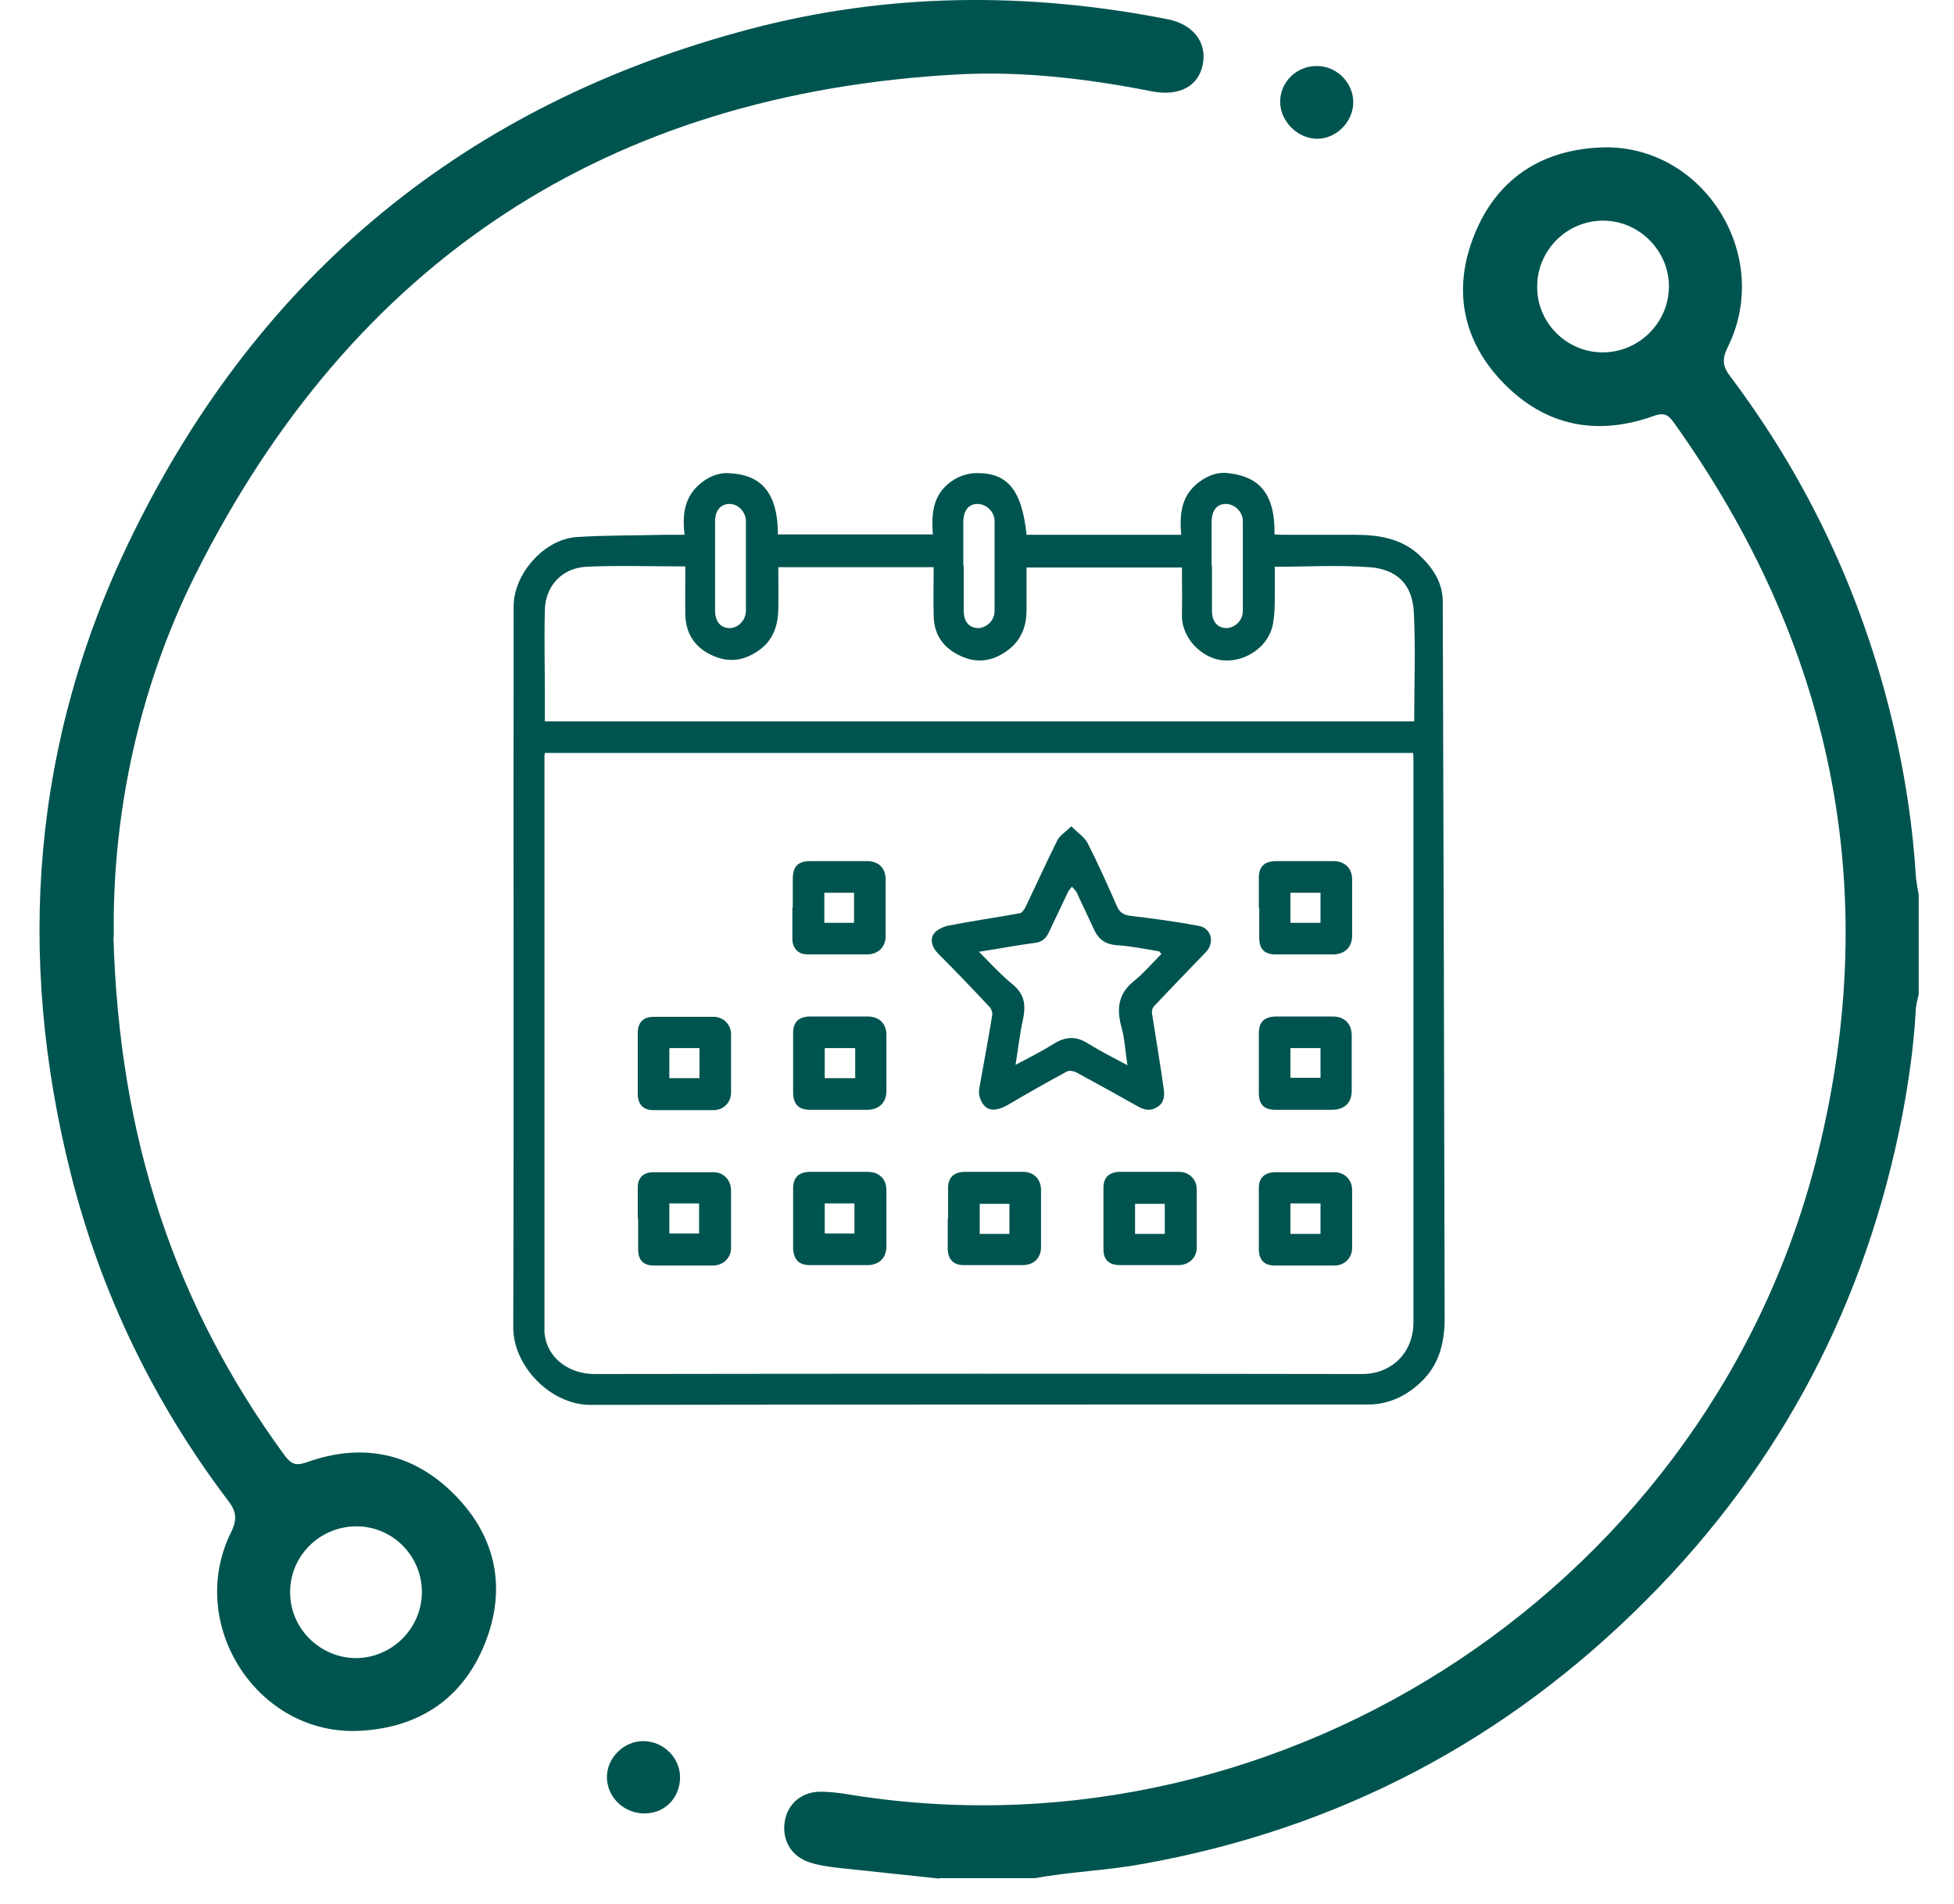 <svg width="39" height="38" viewBox="0 0 39 38" fill="none" xmlns="http://www.w3.org/2000/svg">
<path d="M18.741 37.494C18.049 37.418 17.365 37.35 16.674 37.274C16.507 37.251 16.332 37.228 16.172 37.175C15.8 37.061 15.602 36.734 15.663 36.354C15.716 36.005 16.005 35.754 16.385 35.761C16.613 35.761 16.849 35.799 17.077 35.837C25.703 37.167 34.177 31.551 36.282 23.024C37.589 17.734 36.571 12.855 33.401 8.424C33.272 8.242 33.173 8.242 32.983 8.31C31.866 8.705 30.848 8.5 30.019 7.657C29.191 6.813 28.986 5.779 29.427 4.685C29.867 3.591 30.734 3.005 31.912 2.945C33.964 2.831 35.408 5.08 34.481 6.935C34.367 7.17 34.382 7.315 34.534 7.512C35.993 9.45 37.034 11.601 37.657 13.949C37.961 15.097 38.159 16.26 38.235 17.438C38.243 17.582 38.273 17.727 38.296 17.863V19.839C38.273 19.953 38.235 20.075 38.235 20.189C38.197 20.881 38.098 21.572 37.969 22.256C37.247 25.988 35.56 29.218 32.885 31.908C30.08 34.735 26.713 36.506 22.792 37.205C22.085 37.334 21.363 37.357 20.656 37.486H18.756L18.741 37.494ZM31.988 7.033C32.702 7.033 33.295 6.456 33.31 5.741C33.325 5.019 32.725 4.404 31.995 4.404C31.266 4.404 30.673 5.004 30.681 5.734C30.681 6.448 31.273 7.033 31.988 7.033Z" fill="#00544F"/>
<path d="M2.264 18.692C2.378 22.742 3.503 26.071 5.677 29.043C5.806 29.218 5.897 29.263 6.117 29.187C7.235 28.785 8.253 28.997 9.081 29.841C9.91 30.684 10.115 31.718 9.674 32.812C9.233 33.907 8.359 34.484 7.181 34.545C5.145 34.652 3.701 32.425 4.613 30.578C4.749 30.305 4.704 30.145 4.544 29.94C3.062 27.979 2.013 25.805 1.413 23.427C0.311 19.056 0.638 14.77 2.629 10.704C5.183 5.468 9.317 2.071 14.964 0.581C17.723 -0.149 20.512 -0.164 23.301 0.383C23.81 0.482 24.091 0.839 24.008 1.28C23.924 1.721 23.537 1.934 22.974 1.82C21.697 1.569 20.413 1.417 19.121 1.485C12.129 1.865 7.045 5.209 3.906 11.457C2.713 13.835 2.234 16.412 2.272 18.699L2.264 18.692ZM7.113 30.464C6.383 30.464 5.783 31.057 5.791 31.787C5.791 32.501 6.383 33.086 7.098 33.094C7.812 33.094 8.405 32.516 8.42 31.802C8.435 31.072 7.85 30.464 7.113 30.464Z" fill="#00544F"/>
<path d="M26.295 2.77C25.893 2.77 25.543 2.413 25.551 2.017C25.558 1.622 25.893 1.311 26.288 1.318C26.683 1.318 27.01 1.653 27.01 2.04C27.01 2.428 26.675 2.77 26.288 2.77H26.295Z" fill="#00544F"/>
<path d="M12.859 36.194C12.463 36.194 12.129 35.883 12.114 35.495C12.099 35.093 12.448 34.743 12.851 34.751C13.246 34.758 13.573 35.085 13.573 35.472C13.573 35.883 13.269 36.194 12.866 36.194H12.859Z" fill="#00544F"/>
<path d="M13.664 10.681C13.619 10.301 13.649 9.967 13.923 9.701C14.09 9.541 14.303 9.435 14.531 9.443C15.009 9.465 15.526 9.64 15.526 10.666H18.619C18.589 10.294 18.612 9.929 18.908 9.671C19.083 9.519 19.296 9.435 19.531 9.443C20.124 9.45 20.398 9.8 20.489 10.674H23.575C23.544 10.294 23.567 9.937 23.871 9.671C24.046 9.519 24.274 9.412 24.509 9.443C24.981 9.496 25.459 9.701 25.437 10.666C25.49 10.666 25.543 10.674 25.604 10.674C26.09 10.674 26.569 10.674 27.055 10.674C27.519 10.674 27.967 10.75 28.317 11.069C28.591 11.32 28.796 11.624 28.796 12.004C28.811 16.769 28.826 21.542 28.834 26.307C28.834 26.755 28.743 27.189 28.416 27.53C28.119 27.834 27.747 28.032 27.314 28.032C22.138 28.032 16.963 28.032 11.787 28.04C10.989 28.04 10.237 27.265 10.244 26.482C10.259 21.686 10.244 16.89 10.252 12.095C10.252 11.464 10.852 10.765 11.506 10.719C12.091 10.681 12.684 10.689 13.277 10.674C13.398 10.674 13.52 10.674 13.672 10.674L13.664 10.681ZM10.875 15.028C10.875 15.028 10.867 15.074 10.867 15.082C10.867 18.92 10.867 22.75 10.867 26.588C10.867 26.634 10.883 26.687 10.89 26.733C10.981 27.128 11.369 27.424 11.871 27.424C16.978 27.416 22.085 27.416 27.185 27.424C27.777 27.424 28.211 26.998 28.211 26.39C28.211 22.659 28.211 18.927 28.211 15.196C28.211 15.143 28.211 15.082 28.203 15.028H10.875ZM13.657 11.305C12.988 11.305 12.342 11.282 11.703 11.312C11.24 11.335 10.89 11.669 10.875 12.171C10.86 12.748 10.875 13.319 10.875 13.896C10.875 14.063 10.875 14.23 10.875 14.398H28.226C28.226 13.661 28.256 12.931 28.218 12.209C28.188 11.654 27.869 11.358 27.329 11.32C26.706 11.274 26.083 11.312 25.444 11.312C25.444 11.495 25.444 11.662 25.444 11.829C25.444 12.042 25.444 12.255 25.406 12.46C25.307 12.976 24.707 13.311 24.213 13.136C23.841 12.999 23.575 12.634 23.59 12.255C23.597 11.943 23.59 11.631 23.59 11.327H20.489C20.489 11.616 20.489 11.897 20.489 12.171C20.489 12.475 20.398 12.748 20.155 12.946C19.873 13.174 19.554 13.258 19.205 13.106C18.847 12.954 18.642 12.688 18.635 12.293C18.627 11.966 18.635 11.639 18.635 11.32H15.534C15.534 11.616 15.541 11.897 15.534 12.178C15.526 12.475 15.435 12.756 15.192 12.946C14.911 13.166 14.591 13.242 14.257 13.098C13.9 12.954 13.695 12.68 13.679 12.293C13.672 11.973 13.679 11.646 13.679 11.305H13.657ZM19.235 11.289C19.235 11.593 19.235 11.897 19.235 12.194C19.235 12.406 19.341 12.528 19.516 12.536C19.691 12.536 19.851 12.384 19.851 12.194C19.851 11.593 19.851 10.993 19.851 10.4C19.851 10.21 19.683 10.058 19.509 10.058C19.334 10.058 19.235 10.187 19.227 10.4C19.227 10.697 19.227 10.993 19.227 11.289H19.235ZM24.19 11.289C24.19 11.593 24.19 11.897 24.19 12.194C24.19 12.406 24.297 12.528 24.471 12.536C24.646 12.536 24.806 12.384 24.806 12.194C24.806 11.593 24.806 10.993 24.806 10.4C24.806 10.21 24.639 10.058 24.464 10.058C24.289 10.058 24.19 10.187 24.183 10.4C24.183 10.697 24.183 10.993 24.183 11.289H24.19ZM14.272 11.297C14.272 11.593 14.272 11.89 14.272 12.186C14.272 12.406 14.386 12.536 14.561 12.536C14.736 12.536 14.888 12.376 14.888 12.186C14.888 11.593 14.888 11.001 14.888 10.408C14.888 10.218 14.736 10.058 14.561 10.058C14.386 10.058 14.272 10.187 14.272 10.408C14.272 10.704 14.272 11.001 14.272 11.297Z" fill="#00544F"/>
<path d="M21.386 16.495C21.515 16.625 21.644 16.708 21.705 16.822C21.918 17.24 22.108 17.666 22.298 18.099C22.351 18.221 22.442 18.266 22.579 18.281C23.027 18.334 23.476 18.395 23.924 18.479C24.183 18.524 24.251 18.821 24.061 19.011C23.719 19.368 23.369 19.725 23.035 20.082C22.997 20.12 22.982 20.197 22.997 20.25C23.073 20.744 23.157 21.23 23.225 21.724C23.248 21.861 23.24 22.013 23.096 22.096C22.967 22.18 22.837 22.157 22.708 22.081C22.305 21.853 21.903 21.633 21.5 21.413C21.447 21.382 21.355 21.359 21.302 21.382C20.907 21.595 20.519 21.815 20.132 22.043C19.782 22.248 19.615 22.127 19.547 21.869C19.524 21.77 19.562 21.656 19.577 21.549C19.653 21.116 19.737 20.683 19.805 20.25C19.813 20.197 19.775 20.113 19.729 20.075C19.402 19.725 19.068 19.376 18.726 19.034C18.612 18.92 18.559 18.775 18.627 18.654C18.68 18.562 18.825 18.494 18.946 18.471C19.41 18.38 19.889 18.312 20.352 18.228C20.398 18.221 20.451 18.145 20.474 18.091C20.687 17.651 20.884 17.21 21.105 16.769C21.15 16.678 21.264 16.609 21.378 16.495H21.386ZM20.269 21.253C20.557 21.101 20.801 20.979 21.029 20.835C21.272 20.683 21.485 20.675 21.728 20.835C21.963 20.979 22.214 21.108 22.503 21.261C22.457 20.972 22.45 20.729 22.381 20.493C22.283 20.128 22.321 19.832 22.632 19.581C22.83 19.421 22.997 19.224 23.179 19.041C23.157 19.011 23.141 18.988 23.134 18.988C22.853 18.942 22.579 18.882 22.298 18.866C22.07 18.851 21.925 18.753 21.834 18.547C21.72 18.297 21.599 18.053 21.485 17.802C21.462 17.765 21.424 17.734 21.393 17.696C21.371 17.734 21.333 17.765 21.317 17.802C21.188 18.076 21.059 18.342 20.93 18.616C20.869 18.745 20.785 18.806 20.641 18.821C20.291 18.866 19.942 18.935 19.539 18.996C19.782 19.239 19.987 19.467 20.223 19.657C20.466 19.862 20.474 20.09 20.413 20.371C20.352 20.645 20.322 20.926 20.269 21.253Z" fill="#00544F"/>
<path d="M12.729 24.316C12.729 24.11 12.729 23.905 12.729 23.7C12.729 23.503 12.843 23.396 13.041 23.396C13.444 23.396 13.839 23.396 14.242 23.396C14.439 23.396 14.584 23.548 14.591 23.746C14.591 24.133 14.591 24.521 14.591 24.909C14.591 25.106 14.439 25.25 14.242 25.258C13.839 25.258 13.444 25.258 13.041 25.258C12.843 25.258 12.737 25.144 12.737 24.947C12.737 24.741 12.737 24.536 12.737 24.331L12.729 24.316ZM13.953 24.62V24.019H13.36V24.62H13.953Z" fill="#00544F"/>
<path d="M15.823 18.114C15.823 17.924 15.823 17.742 15.823 17.552C15.823 17.293 15.921 17.187 16.18 17.187C16.552 17.187 16.925 17.187 17.297 17.187C17.54 17.187 17.677 17.324 17.677 17.559C17.677 17.932 17.677 18.304 17.677 18.684C17.677 18.897 17.533 19.041 17.32 19.049C16.917 19.049 16.522 19.049 16.119 19.049C15.937 19.049 15.823 18.935 15.815 18.753C15.815 18.54 15.815 18.327 15.815 18.114H15.823ZM16.453 17.818V18.418H17.046V17.818H16.453Z" fill="#00544F"/>
<path d="M25.125 18.122C25.125 17.924 25.125 17.719 25.125 17.521C25.125 17.301 25.231 17.195 25.452 17.187C25.839 17.187 26.227 17.187 26.615 17.187C26.843 17.187 26.987 17.331 26.987 17.552C26.987 17.924 26.987 18.297 26.987 18.677C26.987 18.904 26.843 19.041 26.622 19.049C26.235 19.049 25.847 19.049 25.459 19.049C25.239 19.049 25.133 18.942 25.133 18.722C25.133 18.524 25.133 18.319 25.133 18.122H25.125ZM26.356 17.818H25.756V18.418H26.356V17.818Z" fill="#00544F"/>
<path d="M25.125 24.323C25.125 24.118 25.125 23.913 25.125 23.708C25.125 23.51 25.239 23.404 25.437 23.396C25.839 23.396 26.235 23.396 26.637 23.396C26.835 23.396 26.987 23.548 26.987 23.746C26.987 24.133 26.987 24.521 26.987 24.909C26.987 25.106 26.835 25.258 26.637 25.258C26.235 25.258 25.839 25.258 25.437 25.258C25.239 25.258 25.133 25.152 25.125 24.947C25.125 24.741 25.125 24.536 25.125 24.331V24.323ZM25.756 24.019V24.627H26.356V24.019H25.756Z" fill="#00544F"/>
<path d="M22.913 25.25C22.723 25.25 22.541 25.25 22.351 25.25C22.138 25.25 22.024 25.144 22.024 24.939C22.024 24.529 22.024 24.11 22.024 23.7C22.024 23.503 22.138 23.396 22.336 23.389C22.739 23.389 23.134 23.389 23.537 23.389C23.734 23.389 23.886 23.541 23.886 23.738C23.886 24.126 23.886 24.513 23.886 24.901C23.886 25.099 23.734 25.243 23.537 25.25C23.331 25.25 23.126 25.25 22.921 25.25H22.913ZM23.248 24.627V24.027H22.655V24.627H23.248Z" fill="#00544F"/>
<path d="M12.729 21.223C12.729 21.017 12.729 20.812 12.729 20.607C12.729 20.409 12.843 20.295 13.041 20.295C13.444 20.295 13.839 20.295 14.242 20.295C14.439 20.295 14.591 20.447 14.591 20.645C14.591 21.032 14.591 21.42 14.591 21.808C14.591 22.005 14.439 22.157 14.242 22.157C13.839 22.157 13.444 22.157 13.041 22.157C12.843 22.157 12.737 22.051 12.729 21.846C12.729 21.64 12.729 21.435 12.729 21.23V21.223ZM13.36 20.919V21.519H13.961V20.919H13.36Z" fill="#00544F"/>
<path d="M15.83 21.223C15.83 21.025 15.83 20.82 15.83 20.622C15.83 20.402 15.937 20.295 16.157 20.288C16.545 20.288 16.932 20.288 17.32 20.288C17.548 20.288 17.692 20.432 17.692 20.652C17.692 21.025 17.692 21.397 17.692 21.777C17.692 22.005 17.548 22.142 17.327 22.15C16.94 22.15 16.552 22.15 16.165 22.15C15.944 22.15 15.838 22.043 15.83 21.823C15.83 21.823 15.83 21.808 15.83 21.8C15.83 21.61 15.83 21.413 15.83 21.223ZM16.461 21.519H17.069V20.919H16.461V21.519Z" fill="#00544F"/>
<path d="M26.022 20.288C26.212 20.288 26.409 20.288 26.599 20.288C26.835 20.288 26.979 20.432 26.979 20.668C26.979 21.032 26.979 21.405 26.979 21.77C26.979 22.005 26.843 22.142 26.599 22.15C26.219 22.15 25.839 22.15 25.459 22.15C25.224 22.15 25.125 22.043 25.125 21.808C25.125 21.413 25.125 21.025 25.125 20.63C25.125 20.394 25.231 20.295 25.467 20.288C25.657 20.288 25.839 20.288 26.029 20.288H26.022ZM26.356 20.919H25.756V21.511H26.356V20.919Z" fill="#00544F"/>
<path d="M18.923 24.308C18.923 24.11 18.923 23.905 18.923 23.708C18.923 23.503 19.037 23.396 19.243 23.389C19.638 23.389 20.025 23.389 20.421 23.389C20.633 23.389 20.778 23.533 20.778 23.753C20.778 24.133 20.778 24.513 20.778 24.893C20.778 25.106 20.633 25.25 20.413 25.25C20.018 25.25 19.63 25.25 19.235 25.25C19.03 25.25 18.923 25.137 18.916 24.931C18.916 24.726 18.916 24.521 18.916 24.316L18.923 24.308ZM20.147 24.627V24.027H19.554V24.627H20.147Z" fill="#00544F"/>
<path d="M15.83 24.323C15.83 24.126 15.83 23.921 15.83 23.723C15.83 23.503 15.937 23.396 16.157 23.389C16.545 23.389 16.932 23.389 17.32 23.389C17.548 23.389 17.692 23.533 17.692 23.753C17.692 24.126 17.692 24.498 17.692 24.878C17.692 25.106 17.548 25.243 17.327 25.25C16.94 25.25 16.552 25.25 16.165 25.25C15.944 25.25 15.845 25.144 15.83 24.924C15.83 24.924 15.83 24.909 15.83 24.901C15.83 24.711 15.83 24.513 15.83 24.323ZM16.461 24.019V24.62H17.054V24.019H16.461Z" fill="#00544F"/>
</svg>
